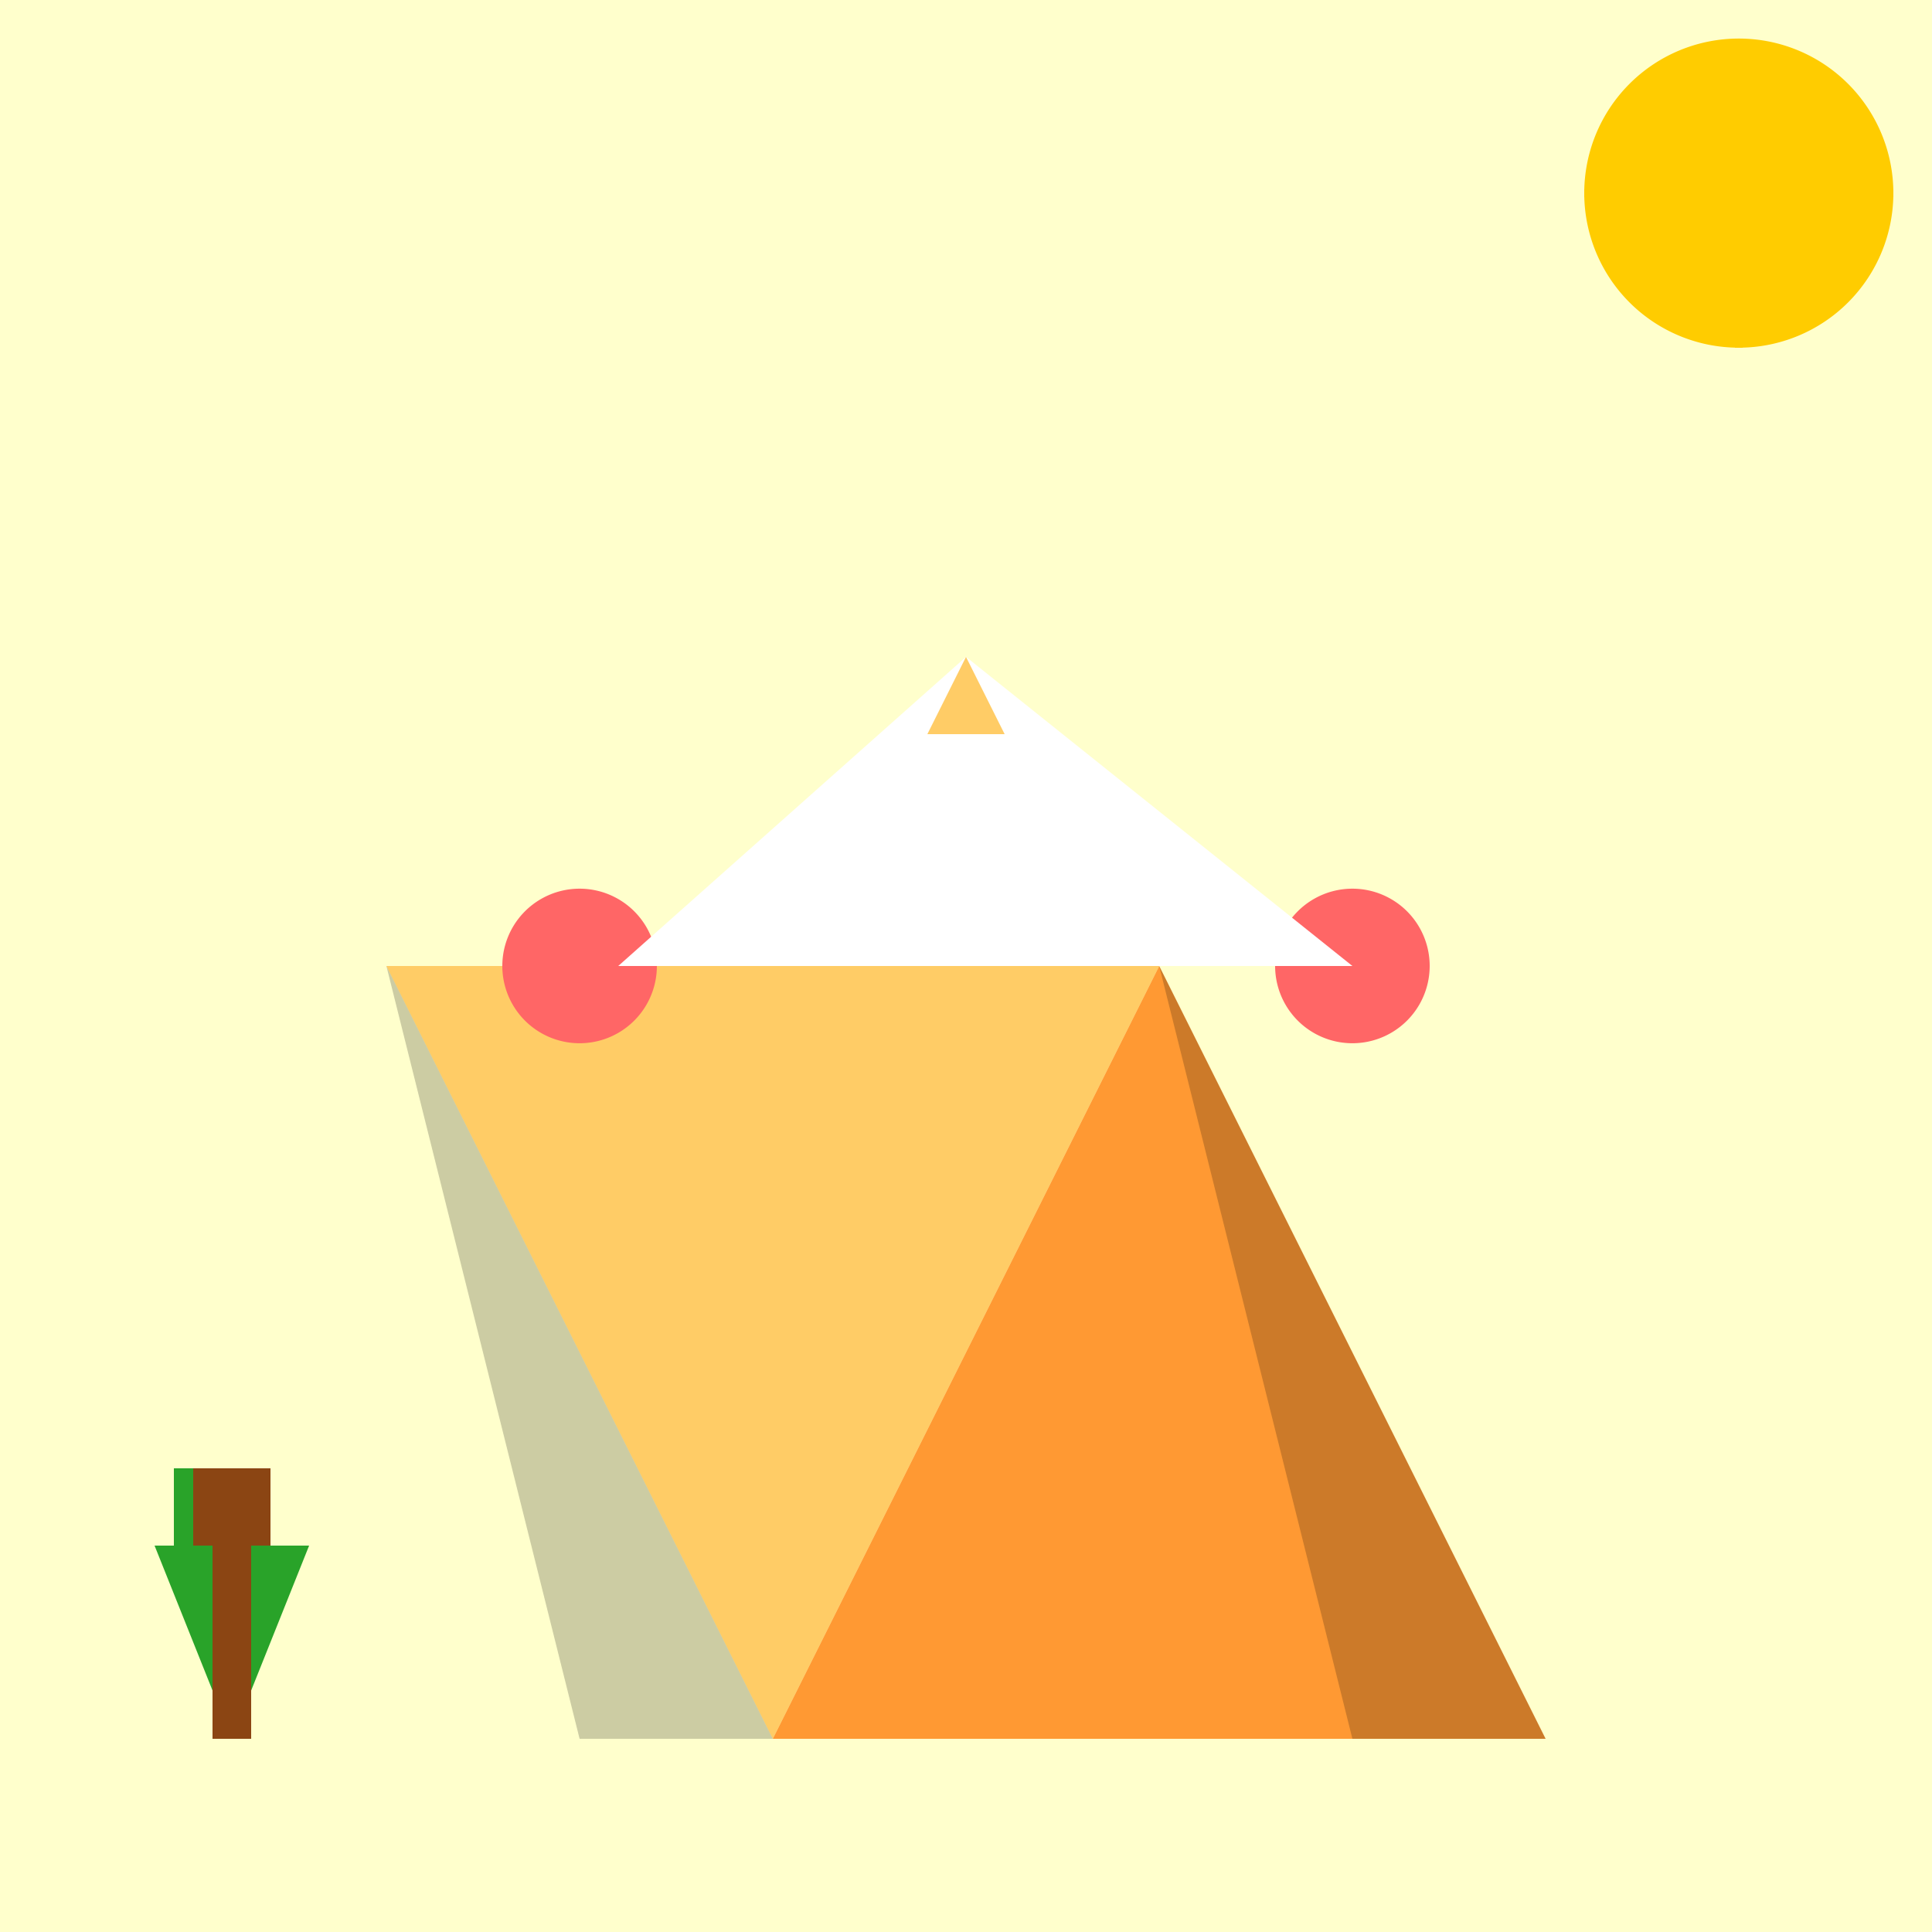 <!--

Generated by DrawGPT.
Free, open source, AI generated images in SVG, PNG, and HTML Canvas format.
https://drawgpt.ai

Created: 2023-09-26T23:44:34.533Z
Link: https://drawgpt.ai/prompt/72102/

-->
<svg xmlns="http://www.w3.org/2000/svg" xmlns:xlink="http://www.w3.org/1999/xlink" width="500" height="500"><defs/><g><rect fill="#FFFFCC" stroke="none" x="0" y="0" width="512" height="512"/><path fill="#FFCC66" stroke="none" paint-order="stroke fill markers" d=" M 200 450 L 100 250 L 300 250 Z"/><path fill="#FF9933" stroke="none" paint-order="stroke fill markers" d=" M 300 250 L 400 450 L 200 450 Z"/><path fill="#FF6666" stroke="none" paint-order="stroke fill markers" d=" M 170 250 A 20 20 0 1 1 170 249.98"/><path fill="#FF6666" stroke="none" paint-order="stroke fill markers" d=" M 370 250 A 20 20 0 1 1 370 249.98"/><path fill="#FFFFFF" stroke="none" paint-order="stroke fill markers" d=" M 160 250 L 350 250 L 250 170 Z"/><path fill="#FFCC66" stroke="none" paint-order="stroke fill markers" d=" M 250 170 L 240 190 L 260 190 Z"/><path fill="rgb(0,0,0)" stroke="none" paint-order="stroke fill markers" d=" M 100 250 L 200 450 L 150 450 Z" fill-opacity="0.2"/><path fill="rgb(0,0,0)" stroke="none" paint-order="stroke fill markers" d=" M 300 250 L 400 450 L 350 450 Z" fill-opacity="0.2"/><path fill="#FFCC00" stroke="none" paint-order="stroke fill markers" d=" M 490 50 A 40 40 0 1 1 490 49.96"/><path fill="none" stroke="#FFCC00" paint-order="fill stroke markers" d=" M 450 90 L 450 10" stroke-miterlimit="10" stroke-width="2" stroke-dasharray=""/><path fill="none" stroke="#FFCC00" paint-order="fill stroke markers" d=" M 490 50 L 410 50" stroke-miterlimit="10" stroke-width="2" stroke-dasharray=""/><path fill="none" stroke="#FFCC00" paint-order="fill stroke markers" d=" M 470 70 L 430 30" stroke-miterlimit="10" stroke-width="2" stroke-dasharray=""/><path fill="none" stroke="#FFCC00" paint-order="fill stroke markers" d=" M 470 30 L 430 70" stroke-miterlimit="10" stroke-width="2" stroke-dasharray=""/><path fill="#29A329" stroke="none" paint-order="stroke fill markers" d=" M 60 450 L 80 400 L 40 400 Z"/><rect fill="#8B4513" stroke="none" x="55" y="400" width="10" height="50"/><path fill="#29A329" stroke="none" paint-order="stroke fill markers" d=" M 55 400 L 55 380 L 45 380 L 45 400 Z"/><rect fill="#8B4513" stroke="none" x="50" y="380" width="20" height="20"/></g></svg>